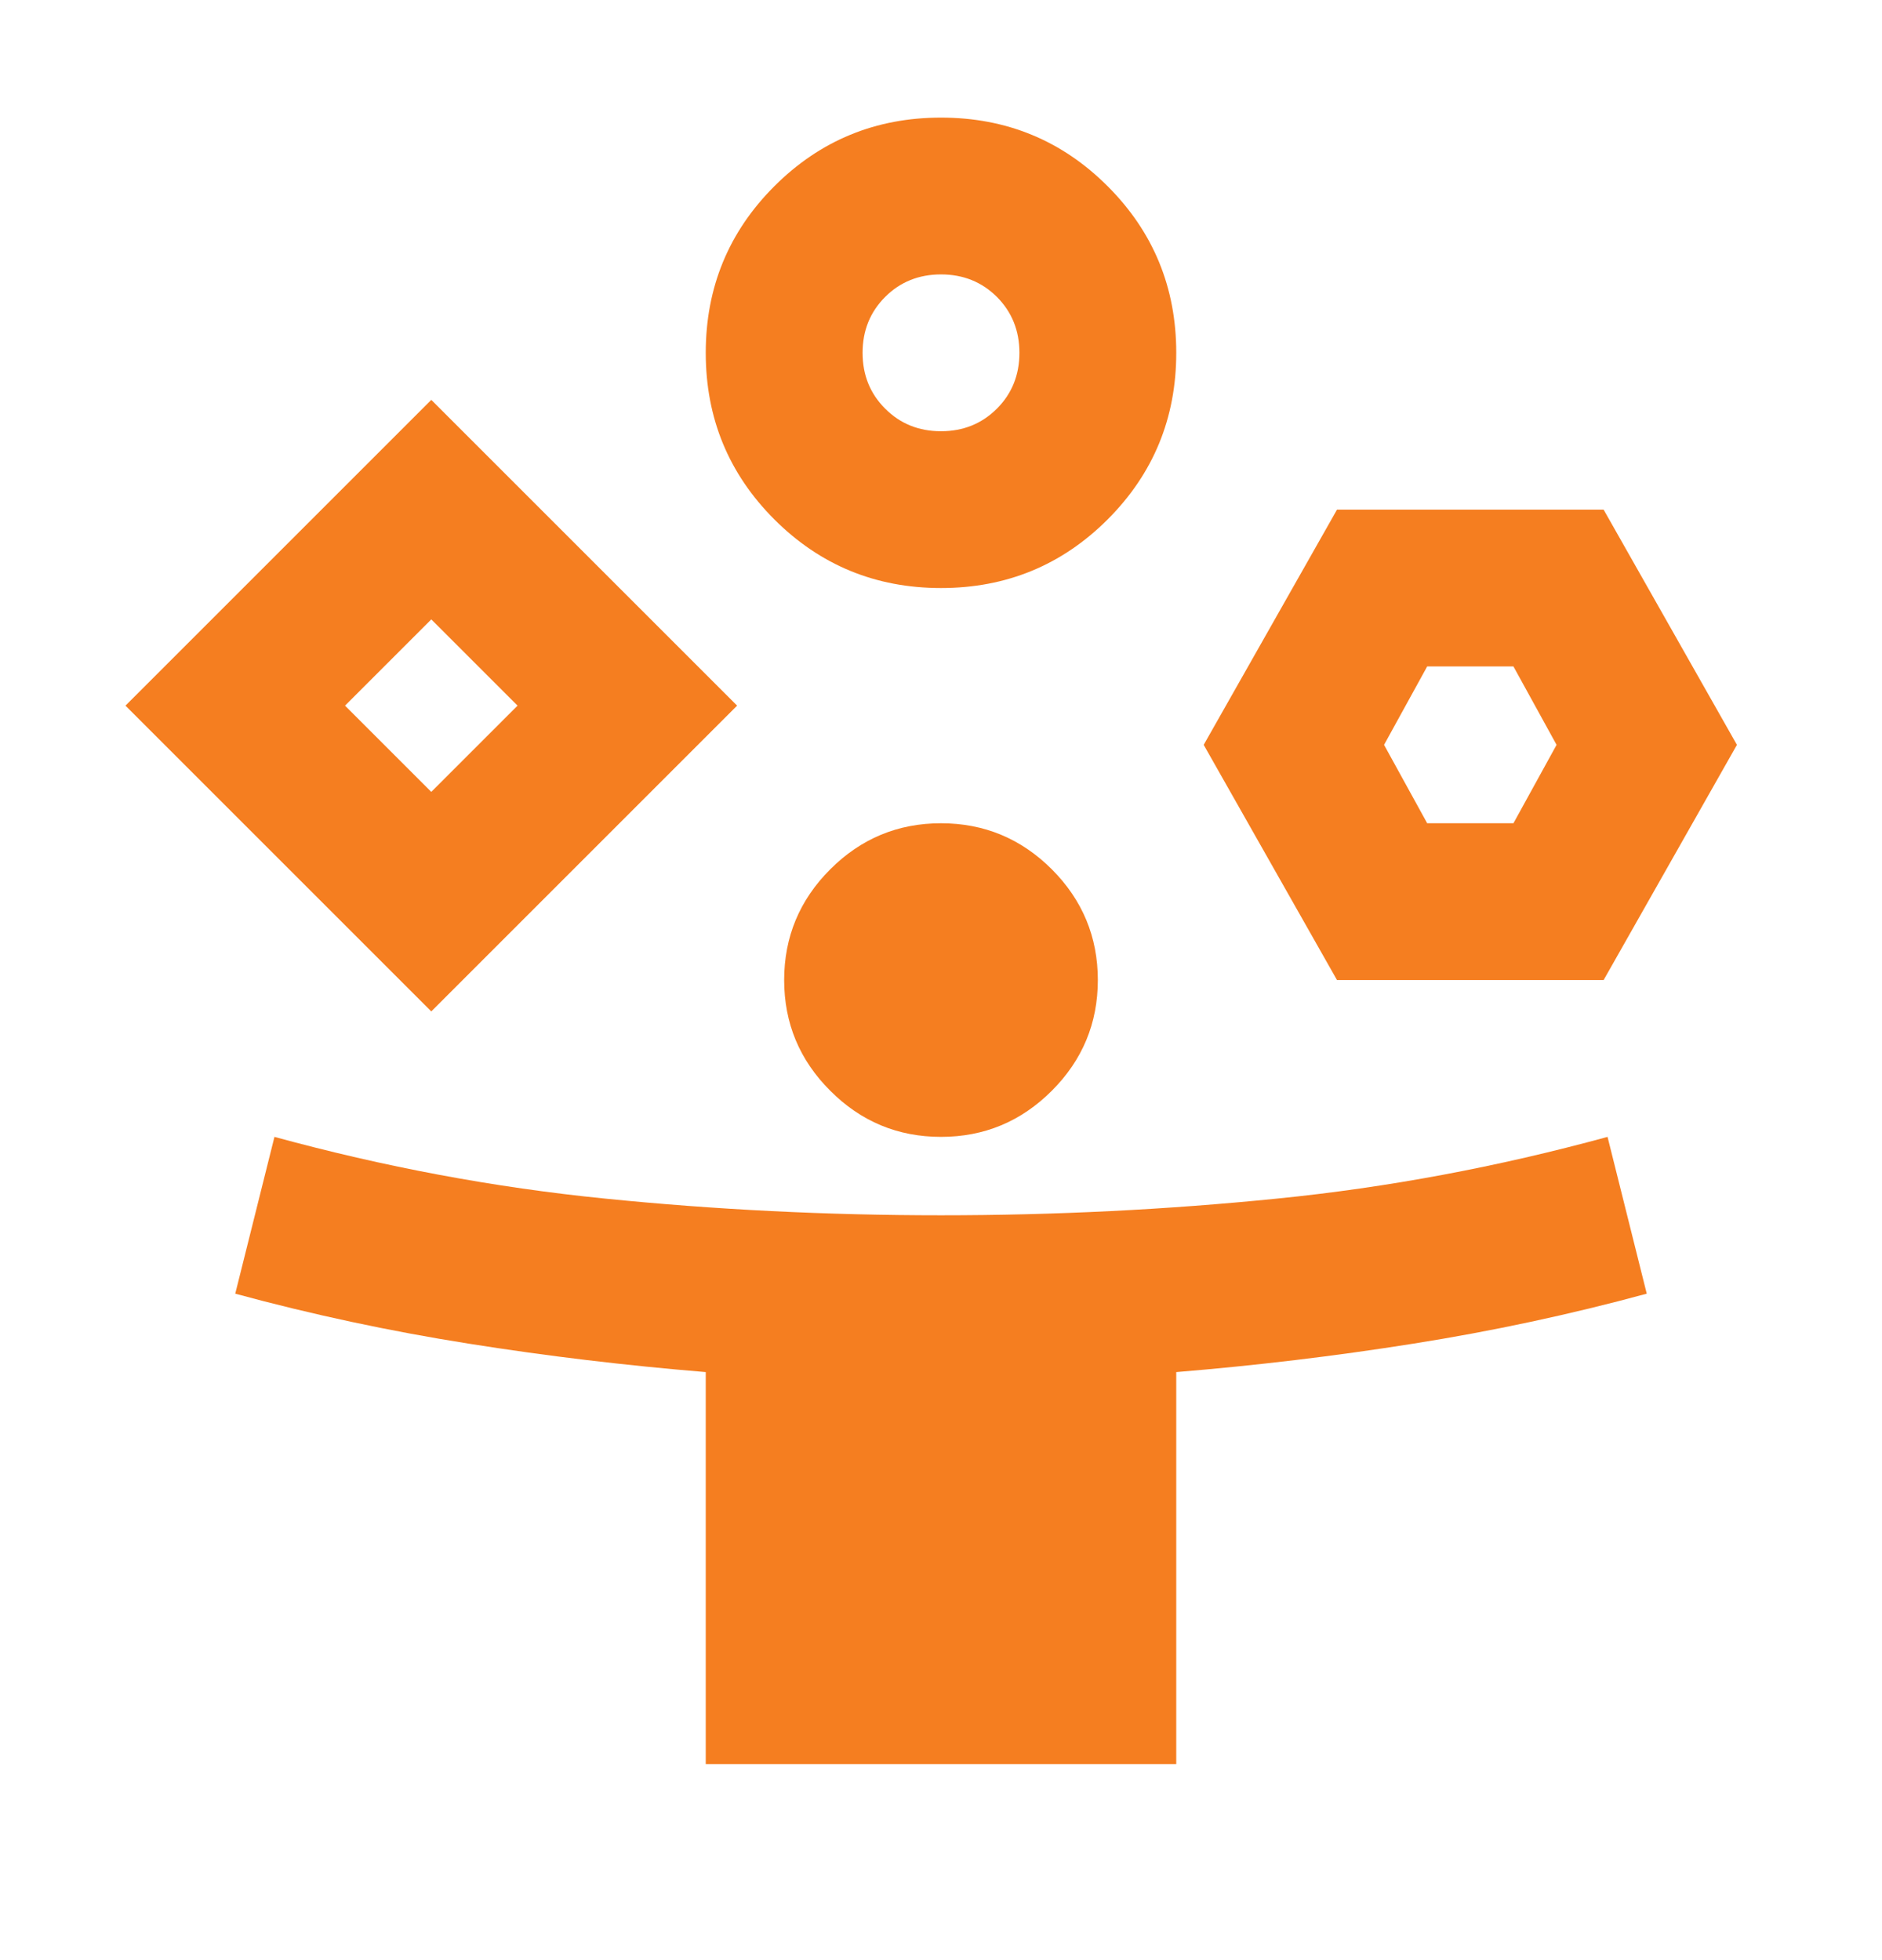 <svg width="24" height="25" viewBox="0 0 24 25" fill="none" xmlns="http://www.w3.org/2000/svg">
<mask id="mask0_1634_21260" style="mask-type:alpha" maskUnits="userSpaceOnUse" x="0" y="0" width="24" height="25">
<rect y="0.5" width="24" height="24" fill="#D9D9D9"/>
</mask>
<g mask="url(#mask0_1634_21260)">
<path d="M5.5 12.9L1.6 9L5.5 5.1L9.4 9L5.5 12.9ZM9 22.5V17.5C7.983 17.416 6.975 17.296 5.975 17.137C4.975 16.979 3.983 16.767 3 16.5L3.5 14.5C4.9 14.883 6.304 15.146 7.713 15.287C9.121 15.429 10.55 15.5 12 15.5C13.45 15.5 14.879 15.429 16.288 15.287C17.696 15.146 19.1 14.883 20.5 14.5L21 16.5C20.017 16.767 19.025 16.979 18.025 17.137C17.025 17.296 16.017 17.416 15 17.5V22.5H9ZM5.5 10.1L6.6 9L5.5 7.9L4.4 9L5.5 10.1ZM12 7.5C11.167 7.5 10.458 7.208 9.875 6.625C9.292 6.042 9 5.333 9 4.5C9 3.667 9.292 2.958 9.875 2.375C10.458 1.792 11.167 1.5 12 1.5C12.833 1.5 13.542 1.792 14.125 2.375C14.708 2.958 15 3.667 15 4.5C15 5.333 14.708 6.042 14.125 6.625C13.542 7.208 12.833 7.5 12 7.5ZM12 14.5C11.45 14.5 10.979 14.304 10.588 13.912C10.196 13.521 10 13.05 10 12.5C10 11.95 10.196 11.479 10.588 11.087C10.979 10.696 11.45 10.5 12 10.5C12.55 10.5 13.021 10.696 13.413 11.087C13.804 11.479 14 11.95 14 12.5C14 13.05 13.804 13.521 13.413 13.912C13.021 14.304 12.55 14.5 12 14.5ZM12 5.5C12.283 5.5 12.521 5.404 12.713 5.212C12.904 5.021 13 4.783 13 4.5C13 4.217 12.904 3.979 12.713 3.787C12.521 3.596 12.283 3.5 12 3.5C11.717 3.5 11.479 3.596 11.288 3.787C11.096 3.979 11 4.217 11 4.5C11 4.783 11.096 5.021 11.288 5.212C11.479 5.404 11.717 5.5 12 5.5ZM17.05 12.5L15.35 9.5L17.05 6.5H20.45L22.15 9.5L20.45 12.5H17.05ZM18.2 10.5H19.3L19.85 9.5L19.3 8.5H18.2L17.65 9.5L18.2 10.5Z" fill="#F57E20"/>
</g>
</svg>
